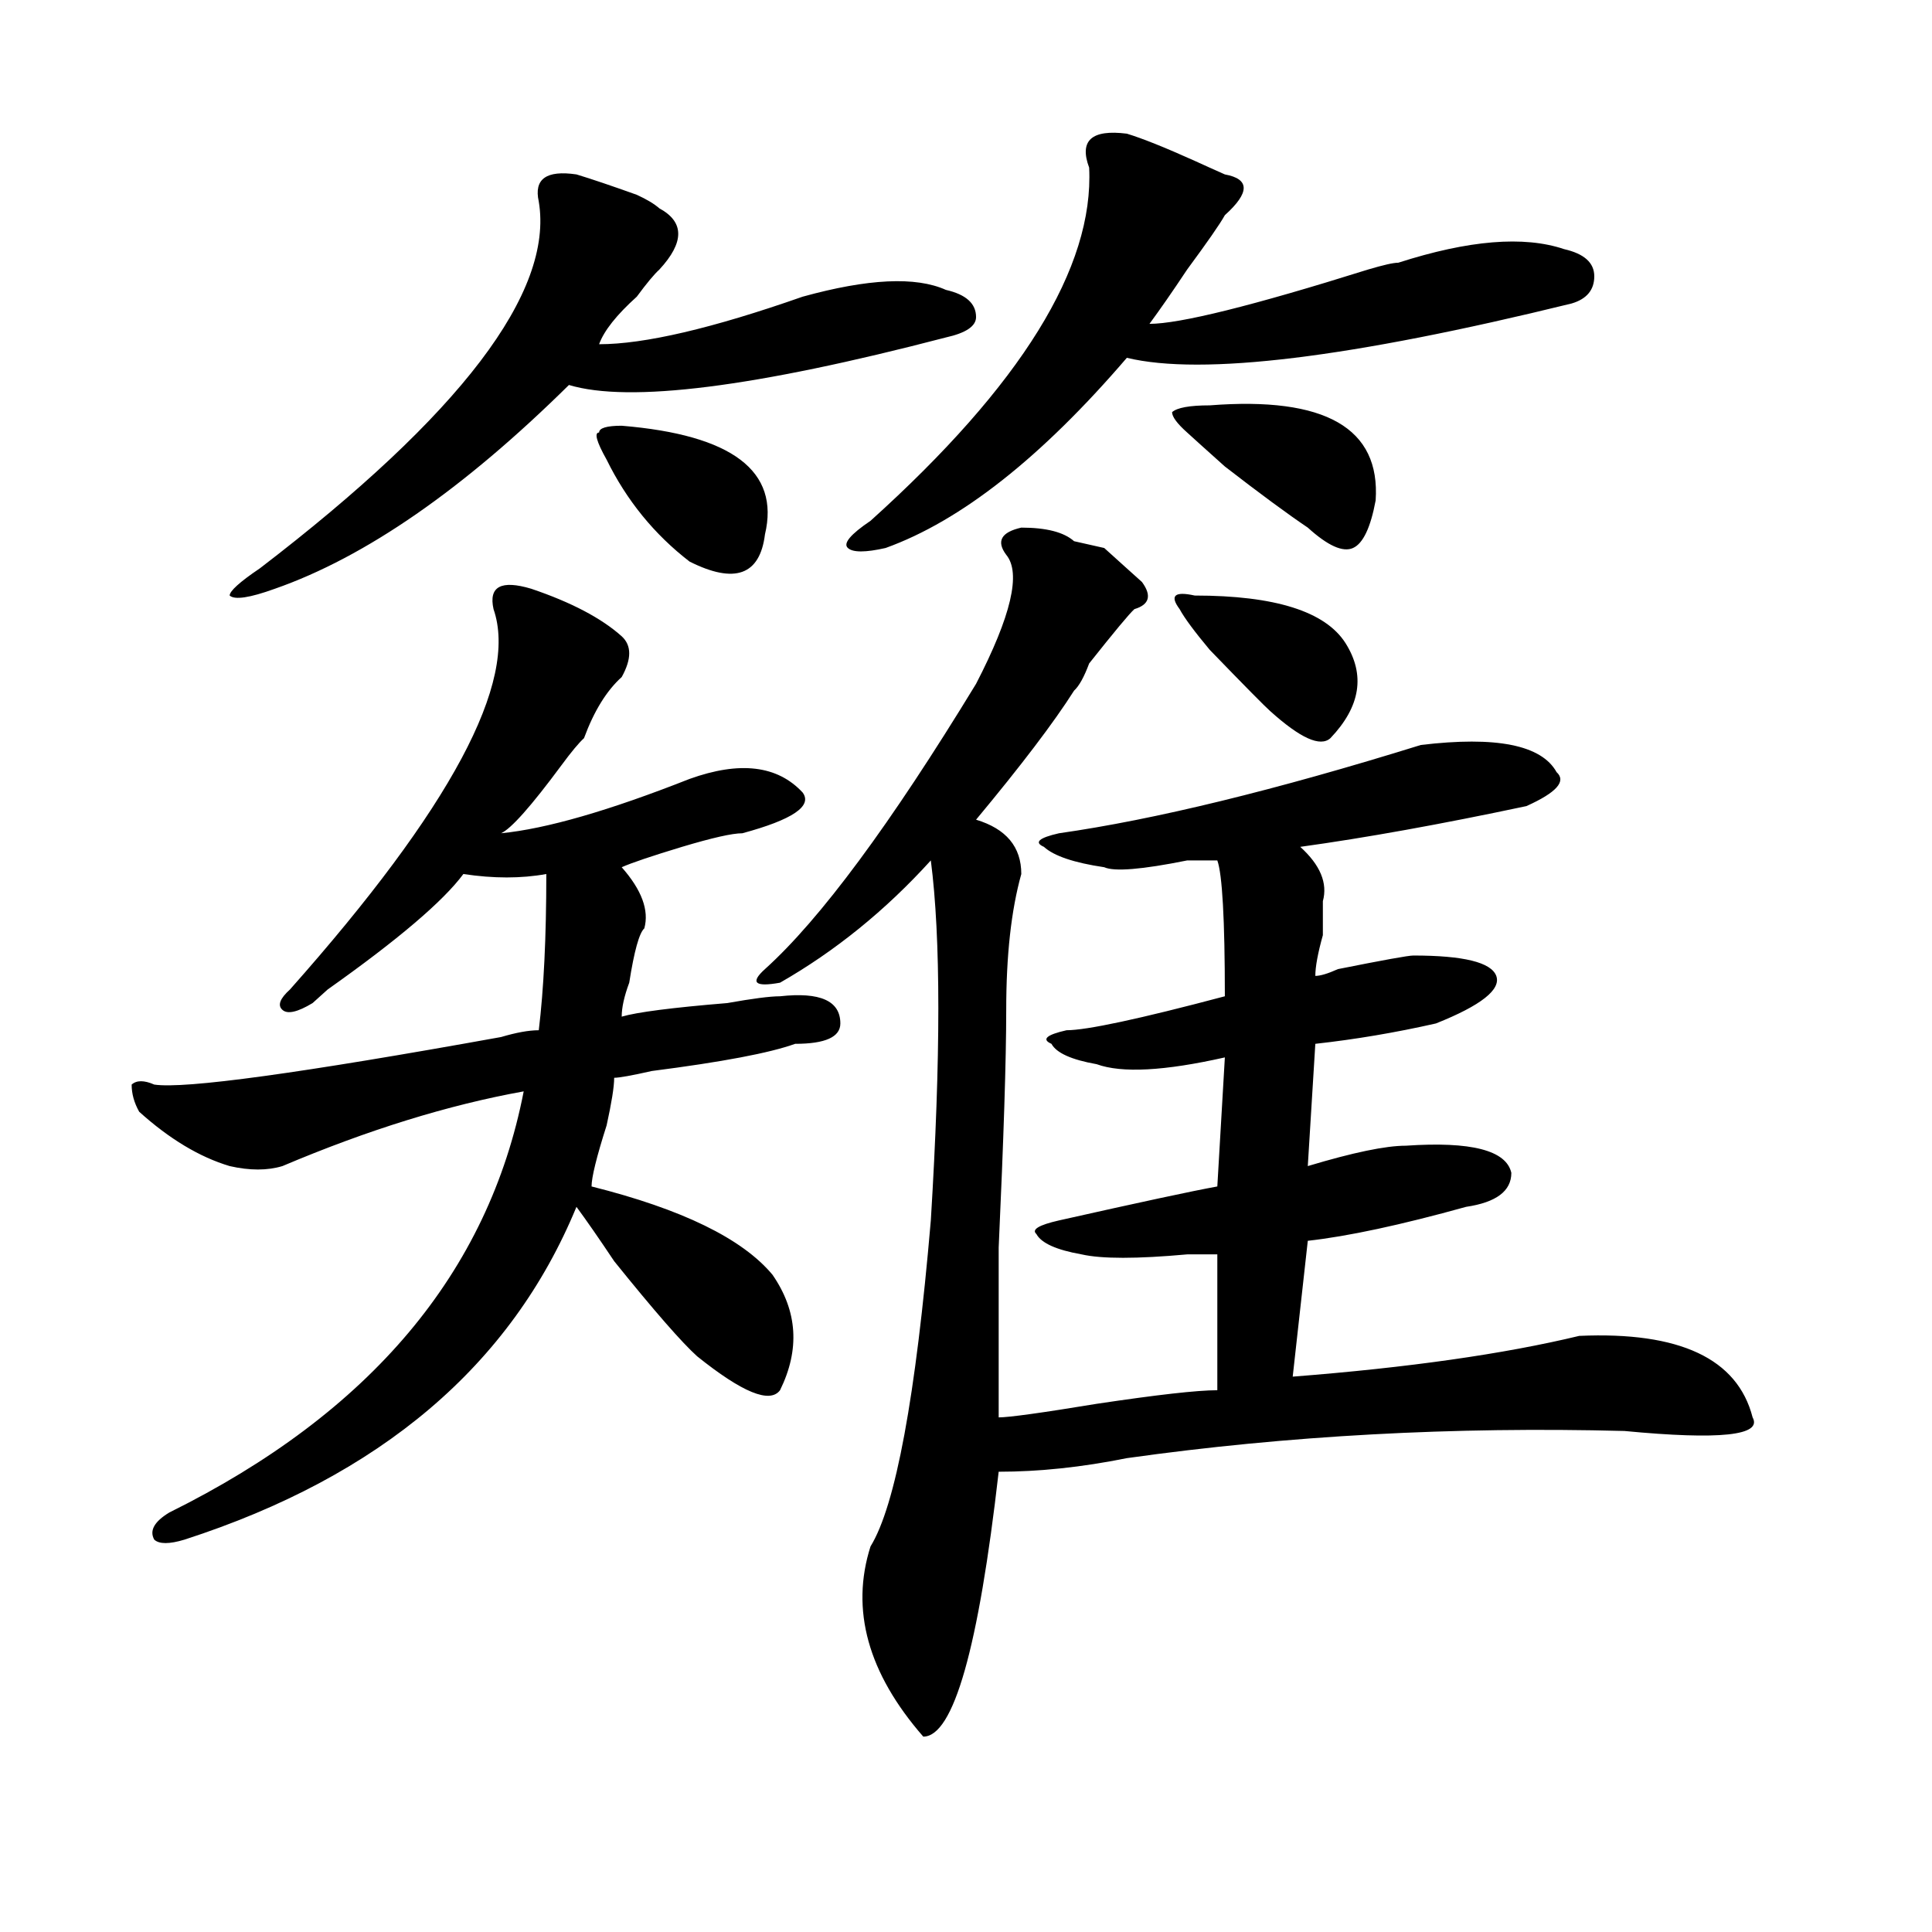 <?xml version="1.0" encoding="utf-8"?>
<!-- Generator: Adobe Illustrator 16.0.0, SVG Export Plug-In . SVG Version: 6.00 Build 0)  -->
<!DOCTYPE svg PUBLIC "-//W3C//DTD SVG 1.1//EN" "http://www.w3.org/Graphics/SVG/1.1/DTD/svg11.dtd">
<svg version="1.1" id="图层_1" xmlns="http://www.w3.org/2000/svg" xmlns:xlink="http://www.w3.org/1999/xlink" x="0px" y="0px"
	 width="1000px" height="1000px" viewBox="0 0 1000 1000" enable-background="new 0 0 1000 1000" xml:space="preserve">
<path d="M434.965,529.734c0,7.031-7.805,10.547-23.414,10.547c-13.049,4.725-37.743,9.394-74.145,14.063
	c-10.427,2.362-16.951,3.516-19.512,3.516c0,4.725-1.342,12.909-3.902,24.609c-5.244,16.425-7.805,26.972-7.805,31.641
	c46.828,11.756,78.047,26.972,93.656,45.703c12.987,18.787,14.268,38.672,3.902,59.766c-5.244,7.031-19.512,1.209-42.926-17.578
	c-7.805-7.031-22.134-23.4-42.926-49.219c-7.805-11.7-14.329-21.094-19.512-28.125c-33.841,82.068-101.461,139.472-202.922,172.266
	c-7.805,2.362-13.049,2.362-15.609,0c-2.622-4.669,0-9.338,7.805-14.063c104.021-51.525,165.179-124.2,183.41-217.969
	c-39.023,7.031-80.669,19.94-124.875,38.672c-7.805,2.362-16.951,2.362-27.316,0c-15.609-4.669-31.219-14.063-46.828-28.125
	c-2.622-4.669-3.902-9.338-3.902-14.063c2.561-2.307,6.463-2.307,11.707,0c15.609,2.362,75.425-5.822,179.508-24.609
	c7.805-2.307,14.268-3.516,19.512-3.516c2.561-21.094,3.902-48.01,3.902-80.859c-13.049,2.362-27.316,2.362-42.926,0
	c-10.427,14.063-33.841,34.003-70.242,59.766c-2.622,2.362-5.244,4.725-7.805,7.031c-7.805,4.725-13.049,5.878-15.609,3.516
	c-2.622-2.307-1.342-5.822,3.902-10.547c83.229-93.713,118.351-159.356,105.363-196.875c-2.622-11.7,3.902-15.216,19.512-10.547
	c20.792,7.031,36.401,15.271,46.828,24.609c5.183,4.725,5.183,11.756,0,21.094c-7.805,7.031-14.329,17.578-19.512,31.641
	c-2.622,2.362-6.524,7.031-11.707,14.063c-15.609,21.094-26.036,32.85-31.219,35.156c23.414-2.307,55.913-11.7,97.559-28.125
	c25.975-9.338,45.486-7.031,58.535,7.031c5.183,7.031-5.244,14.063-31.219,21.094c-5.244,0-15.609,2.362-31.219,7.031
	c-15.609,4.725-26.036,8.24-31.219,10.547c10.365,11.756,14.268,22.303,11.707,31.641c-2.622,2.362-5.244,11.756-7.805,28.125
	c-2.622,7.031-3.902,12.909-3.902,17.578c7.805-2.307,25.975-4.669,54.633-7.031c12.987-2.307,22.072-3.516,27.316-3.516
	C424.538,513.365,434.965,518.034,434.965,529.734z M298.383,90.281c7.805,2.362,18.17,5.878,31.219,10.547
	c5.183,2.362,9.085,4.725,11.707,7.031c12.987,7.031,12.987,17.578,0,31.641c-2.622,2.362-6.524,7.031-11.707,14.063
	c-10.427,9.394-16.951,17.578-19.512,24.609c23.414,0,58.535-8.185,105.363-24.609c33.779-9.338,58.535-10.547,74.145-3.516
	c10.365,2.362,15.609,7.031,15.609,14.063c0,4.725-5.244,8.24-15.609,10.547c-98.9,25.818-163.898,34.003-195.117,24.609
	c-54.633,53.943-105.363,89.1-152.191,105.469c-13.049,4.725-20.854,5.878-23.414,3.516c0-2.307,5.183-7.031,15.609-14.063
	c104.021-79.65,152.191-142.932,144.387-189.844C276.249,92.644,282.773,87.975,298.383,90.281z M321.797,220.359
	c57.193,4.725,81.949,23.456,74.145,56.25c-2.622,21.094-15.609,25.818-39.023,14.063c-18.231-14.063-32.561-31.641-42.926-52.734
	c-5.244-9.338-6.524-14.063-3.902-14.063C310.09,221.568,313.992,220.359,321.797,220.359z M571.547,283.641
	c7.805,7.031,14.268,12.909,19.512,17.578c5.183,7.031,3.902,11.756-3.902,14.063c-2.622,2.362-10.427,11.756-23.414,28.125
	c-2.622,7.031-5.244,11.756-7.805,14.063c-10.427,16.425-27.316,38.672-50.73,66.797c15.609,4.725,23.414,14.063,23.414,28.125
	c-5.244,18.787-7.805,42.188-7.805,70.313c0,25.818-1.342,66.797-3.902,123.047c0,42.188,0,71.521,0,87.891
	c5.183,0,22.072-2.307,50.73-7.031c31.219-4.669,52.011-7.031,62.438-7.031v-70.313c-2.622,0-7.805,0-15.609,0
	c-26.036,2.362-44.268,2.362-54.633,0c-13.049-2.307-20.854-5.822-23.414-10.547c-2.622-2.307,1.28-4.669,11.707-7.031
	c41.584-9.338,68.9-15.216,81.949-17.578l3.902-66.797c-31.219,7.031-53.353,8.24-66.34,3.516
	c-13.049-2.307-20.854-5.822-23.414-10.547c-5.244-2.307-2.622-4.669,7.805-7.031c10.365,0,37.682-5.822,81.949-17.578
	c0-39.825-1.342-63.281-3.902-70.313c-2.622,0-7.805,0-15.609,0c-23.414,4.725-37.743,5.878-42.926,3.516
	c-15.609-2.307-26.036-5.822-31.219-10.547c-5.244-2.307-2.622-4.669,7.805-7.031c49.389-7.031,111.826-22.247,187.313-45.703
	c39.023-4.669,62.438,0,70.242,14.063c5.183,4.725,0,10.547-15.609,17.578c-44.268,9.394-83.291,16.425-117.07,21.094
	c10.365,9.394,14.268,18.787,11.707,28.125c0,2.362,0,8.24,0,17.578c-2.622,9.394-3.902,16.425-3.902,21.094
	c2.561,0,6.463-1.153,11.707-3.516c23.414-4.669,36.401-7.031,39.023-7.031c25.975,0,40.304,3.516,42.926,10.547
	c2.561,7.031-7.805,15.271-31.219,24.609c-20.854,4.725-41.646,8.24-62.438,10.547l-3.902,63.281
	c23.414-7.031,40.304-10.547,50.73-10.547c33.779-2.307,52.011,2.362,54.633,14.063c0,9.394-7.805,15.271-23.414,17.578
	c-33.841,9.394-61.157,15.271-81.949,17.578l-7.805,70.313c59.815-4.669,109.266-11.7,148.289-21.094
	c52.011-2.307,81.949,11.756,89.754,42.188c5.183,9.394-16.951,11.756-66.34,7.031c-88.474-2.307-174.325,2.362-257.555,14.063
	c-23.414,4.725-45.548,7.031-66.34,7.031c-10.427,91.406-23.414,137.109-39.023,137.109c-28.658-32.85-37.743-65.644-27.316-98.438
	c12.987-21.094,23.414-77.344,31.219-168.75c5.183-84.375,5.183-146.447,0-186.328c-23.414,25.818-49.45,46.912-78.047,63.281
	c-13.049,2.362-15.609,0-7.805-7.031c28.597-25.763,64.998-74.981,109.266-147.656c18.17-35.156,23.414-57.403,15.609-66.797
	c-5.244-7.031-2.622-11.7,7.805-14.063c12.987,0,22.072,2.362,27.316,7.031L571.547,283.641z M583.254,69.188
	c7.805,2.362,19.512,7.031,35.121,14.063c5.183,2.362,10.365,4.725,15.609,7.031c12.987,2.362,12.987,9.394,0,21.094
	c-2.622,4.725-9.146,14.063-19.512,28.125c-7.805,11.756-14.329,21.094-19.512,28.125c15.609,0,53.291-9.338,113.168-28.125
	c7.805-2.307,12.987-3.516,15.609-3.516c36.401-11.7,64.998-14.063,85.852-7.031c10.365,2.362,15.609,7.031,15.609,14.063
	s-3.902,11.756-11.707,14.063c-114.51,28.125-191.215,37.519-230.238,28.125c-44.268,51.581-85.852,84.375-124.875,98.438
	c-10.427,2.362-16.951,2.362-19.512,0c-2.622-2.307,1.28-7.031,11.707-14.063c78.047-70.313,115.729-131.231,113.168-182.813
	C558.498,72.703,565.022,66.881,583.254,69.188z M626.18,209.813c59.815-4.669,88.412,11.756,85.852,49.219
	c-2.622,14.063-6.524,22.303-11.707,24.609c-5.244,2.362-13.049-1.153-23.414-10.547c-10.427-7.031-24.756-17.578-42.926-31.641
	c-10.427-9.338-16.951-15.216-19.512-17.578c-5.244-4.669-7.805-8.185-7.805-10.547C609.229,211.021,615.753,209.813,626.18,209.813
	z M610.57,315.281c-5.244-7.031-2.622-9.338,7.805-7.031c41.584,0,67.62,8.24,78.047,24.609c10.365,16.425,7.805,32.85-7.805,49.219
	c-5.244,4.725-15.609,0-31.219-14.063c-2.622-2.307-13.049-12.854-31.219-31.641C618.375,327.037,613.131,320.006,610.57,315.281z"
	/>
</svg>
